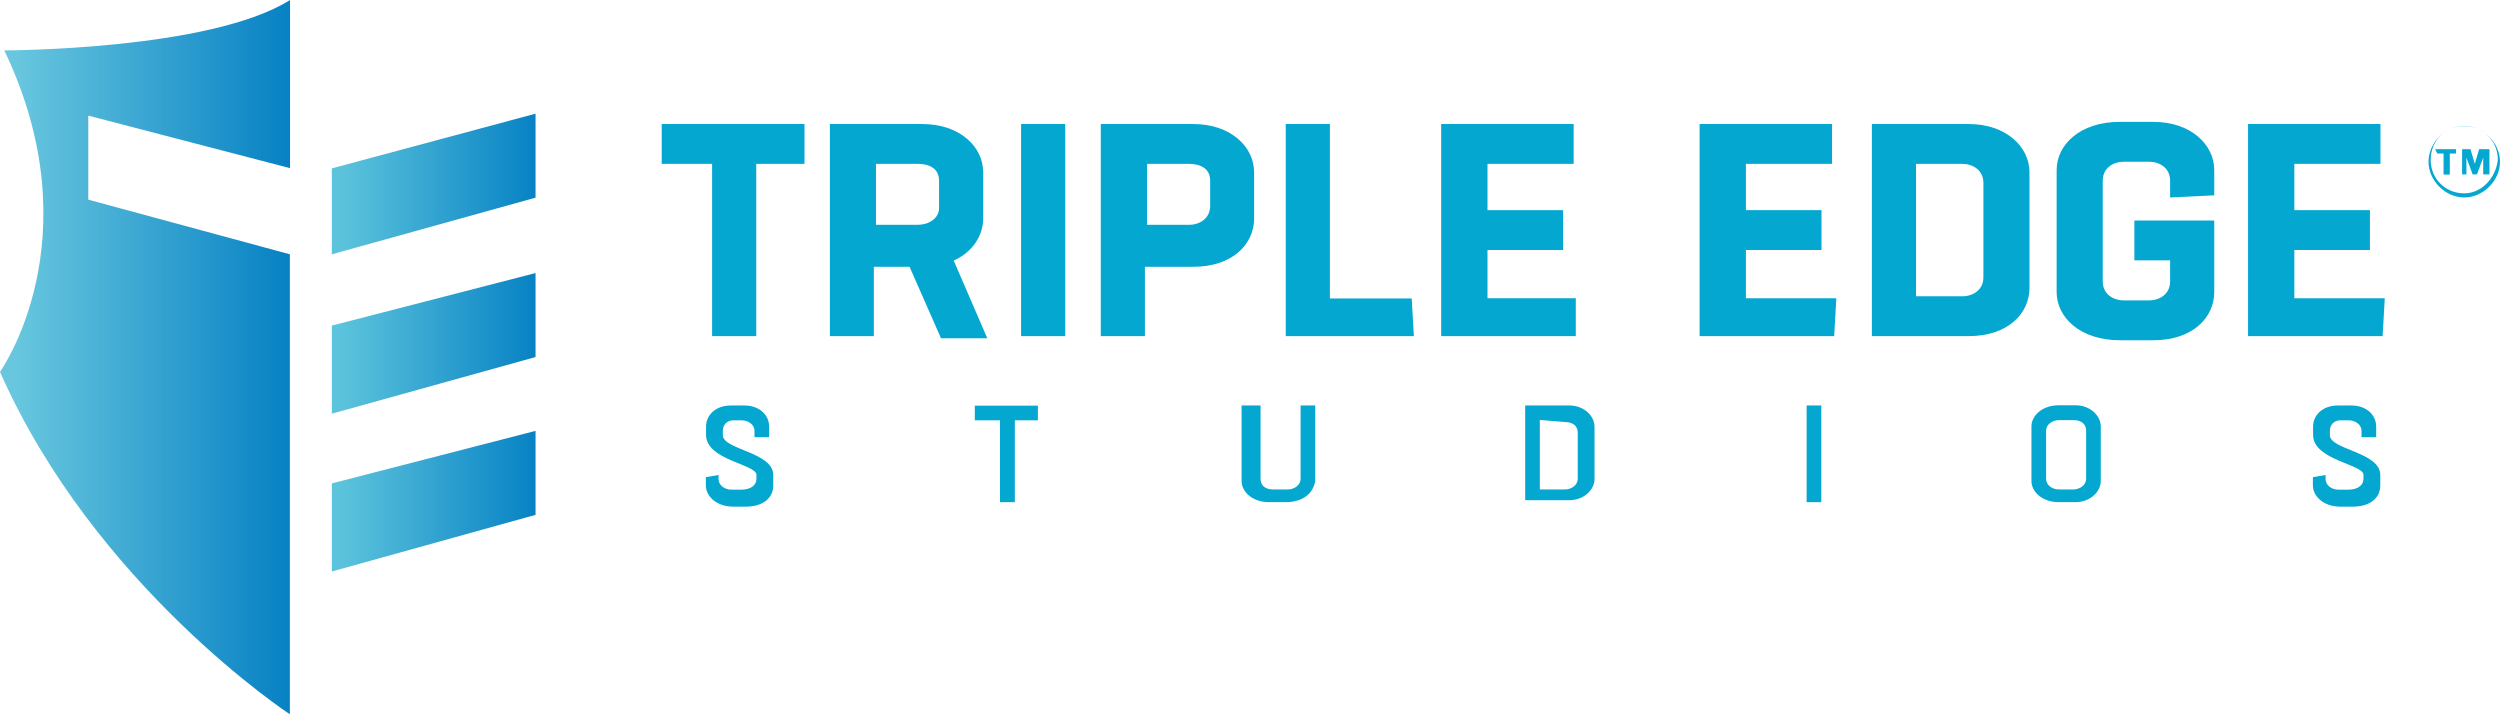 <?xml version="1.0" encoding="UTF-8"?><svg id="a" xmlns="http://www.w3.org/2000/svg" xmlns:xlink="http://www.w3.org/1999/xlink" viewBox="0 0 128 36.57"><defs><style>.ad{fill:url(#f);}.ae{fill:url(#d);}.af{fill:#03a7d0;}</style><linearGradient id="d" x1="277.35" y1="-5822.41" x2="295" y2="-5822.41" gradientTransform="translate(-146.18 -3407.41) scale(.59 -.59)" gradientUnits="userSpaceOnUse"><stop offset="0" stop-color="#5cc3dc"/><stop offset="1" stop-color="#037fc3"/></linearGradient><linearGradient id="f" x1="248.5" y1="-5823.69" x2="273.67" y2="-5823.69" gradientTransform="translate(-146.18 -3407.41) scale(.59 -.59)" gradientUnits="userSpaceOnUse"><stop offset=".03" stop-color="#68c6de"/><stop offset="1" stop-color="#037fc3"/></linearGradient></defs><g id="b"><g id="c"><path id="e" class="ae" d="M16.99,16.67l10.43-2.69v4.3l-10.43,2.9v-4.52ZM16.99,29.26l10.43-2.9v-4.3l-10.43,2.69v4.52ZM16.99,8.61v4.41l10.43-2.9v-4.3l-10.43,2.8Z"/><path id="g" class="ad" d="M4.52,10.22v-4.3l10.33,2.69V0C10.76,2.58.22,2.58.22,2.58c4.63,9.68-.22,16.46-.22,16.46,4.84,10.97,14.84,17.53,14.84,17.53V13.02l-10.33-2.8Z"/></g><g id="h"><g id="i"><g id="j"><path id="k" class="af" d="M36.46,17.21v-8.82h-2.58v-2.04h7.31v2.04h-2.47v8.82h-2.26Z"/><path id="l" class="af" d="M42.49,17.21V6.35h4.73c1.94,0,3.12,1.18,3.12,2.47v2.37c0,.86-.54,1.72-1.51,2.15l1.72,3.98h-2.37l-1.61-3.66h-1.83v3.55h-2.26ZM44.85,8.39v3.12h2.15c.54,0,1.08-.32,1.08-.86v-1.4c0-.65-.54-.86-1.08-.86h-2.15Z"/><path id="m" class="af" d="M52.28,17.21V6.35h2.26v10.86h-2.26Z"/><path id="n" class="af" d="M56.36,17.21V6.35h4.73c1.94,0,3.12,1.18,3.12,2.47v2.37c0,1.29-1.08,2.47-3.12,2.47h-2.47v3.55h-2.26ZM58.73,8.39v3.12h2.15c.54,0,1.08-.32,1.08-.97v-1.29c0-.65-.54-.86-1.08-.86h-2.15Z"/><path id="o" class="af" d="M72.39,17.21h-6.56V6.35h2.26v8.93h4.19l.11,1.94Z"/><path id="p" class="af" d="M80.67,17.21h-6.88V6.35h6.78v2.04h-4.41v2.37h3.87v2.04h-3.87v2.47h4.52v1.94Z"/><path id="q" class="af" d="M93.9,17.21h-6.88V6.35h6.78v2.04h-4.41v2.37h3.87v2.04h-3.87v2.47h4.63l-.11,1.94Z"/><path id="r" class="af" d="M95.84,6.35h4.95c1.94,0,3.12,1.18,3.12,2.47v5.92c0,1.29-1.08,2.47-3.12,2.47h-4.95s0-10.86,0-10.86ZM98.1,8.39v6.78h2.37c.54,0,1.08-.32,1.08-.97v-4.84c0-.65-.54-.97-1.08-.97h-2.37Z"/><path id="s" class="af" d="M111.11,10.11v-.86c0-.65-.54-.97-1.08-.97h-1.29c-.54,0-1.08.32-1.08.97v5.16c0,.65.54.97,1.08.97h1.29c.54,0,1.08-.32,1.08-.97v-1.08h-1.83v-2.04h4.09v3.66c0,1.29-1.08,2.47-3.12,2.47h-1.72c-2.04,0-3.23-1.18-3.23-2.47v-6.24c0-1.29,1.18-2.47,3.23-2.47h1.72c1.94,0,3.12,1.18,3.12,2.47v1.29l-2.26.11Z"/><path id="t" class="af" d="M121.98,17.21h-6.88V6.35h6.78v2.04h-4.41v2.37h3.87v2.04h-3.87v2.47h4.63l-.11,1.94Z"/></g></g><path id="u" class="af" d="M126.17,6.45c-.97,0-1.83.86-1.83,1.83s.86,1.83,1.83,1.83,1.83-.86,1.83-1.83-.86-1.83-1.83-1.83ZM126.17,9.9c-.97,0-1.72-.75-1.72-1.72s.75-1.72,1.72-1.72,1.72.75,1.72,1.72c-.11.97-.86,1.72-1.72,1.72ZM124.67,7.64h1.08v.22h-.32v1.08h-.32v-1.08h-.32l-.11-.22ZM127.46,7.64v1.29h-.32v-1.08h0v.22l-.32.86h-.22l-.32-.86v-.22h0v1.08h-.22v-1.29h.43l.22.75v.22h0v-.22l.22-.75h.54Z"/><g id="v"><path id="w" class="af" d="M36.79,24.31v.22c0,.32.32.54.65.54h.54c.43,0,.75-.22.75-.54v-.22c0-.54-2.58-.75-2.58-2.04v-.43c0-.54.43-1.08,1.29-1.08h.65c.86,0,1.29.54,1.29,1.08v.54h-.75v-.32c0-.32-.32-.54-.65-.54h-.43c-.32,0-.54.22-.54.54v.22c0,.75,2.58.86,2.58,2.04v.54c0,.65-.54,1.08-1.4,1.08h-.65c-.86,0-1.4-.54-1.4-1.08v-.43l.65-.11Z"/><path id="x" class="af" d="M51.2,25.71v-4.19h-1.29v-.75h3.23v.75h-1.18v4.19h-.75Z"/><path id="y" class="af" d="M65.83,25.71h-.86c-.86,0-1.4-.54-1.4-1.08v-3.87h.97v3.76c0,.32.22.54.65.54h.75c.32,0,.65-.22.65-.54v-3.76h.75v3.87c-.11.65-.65,1.08-1.51,1.08Z"/><path id="z" class="af" d="M78.09,20.76h2.26c.75,0,1.29.54,1.29,1.08v2.69c0,.54-.54,1.08-1.29,1.08h-2.26v-4.84ZM78.84,21.51v3.55h1.29c.32,0,.65-.22.65-.54v-2.37c0-.32-.22-.54-.65-.54l-1.29-.11Z"/><path id="aa" class="af" d="M92.5,25.71v-4.95h.75v4.95h-.75Z"/><path id="ab" class="af" d="M105.41,25.71c-.86,0-1.4-.54-1.4-1.08v-2.8c0-.54.54-1.08,1.4-1.08h.86c.75,0,1.29.54,1.29,1.08v2.8c0,.54-.54,1.08-1.29,1.08h-.86ZM106.16,25.06c.32,0,.65-.22.65-.54v-2.47c0-.32-.22-.54-.65-.54h-.75c-.32,0-.65.22-.65.54v2.47c0,.32.32.54.65.54h.75Z"/><path id="ac" class="af" d="M119.07,24.31v.22c0,.32.32.54.65.54h.54c.43,0,.75-.22.75-.54v-.22c0-.54-2.58-.75-2.58-2.04v-.43c0-.54.43-1.08,1.29-1.08h.65c.86,0,1.29.54,1.29,1.08v.54h-.75v-.32c0-.32-.32-.54-.65-.54h-.43c-.32,0-.54.22-.54.54v.22c0,.75,2.58.86,2.58,2.04v.54c0,.65-.54,1.08-1.4,1.08h-.65c-.86,0-1.4-.54-1.4-1.08v-.43l.65-.11Z"/></g></g></g></svg>